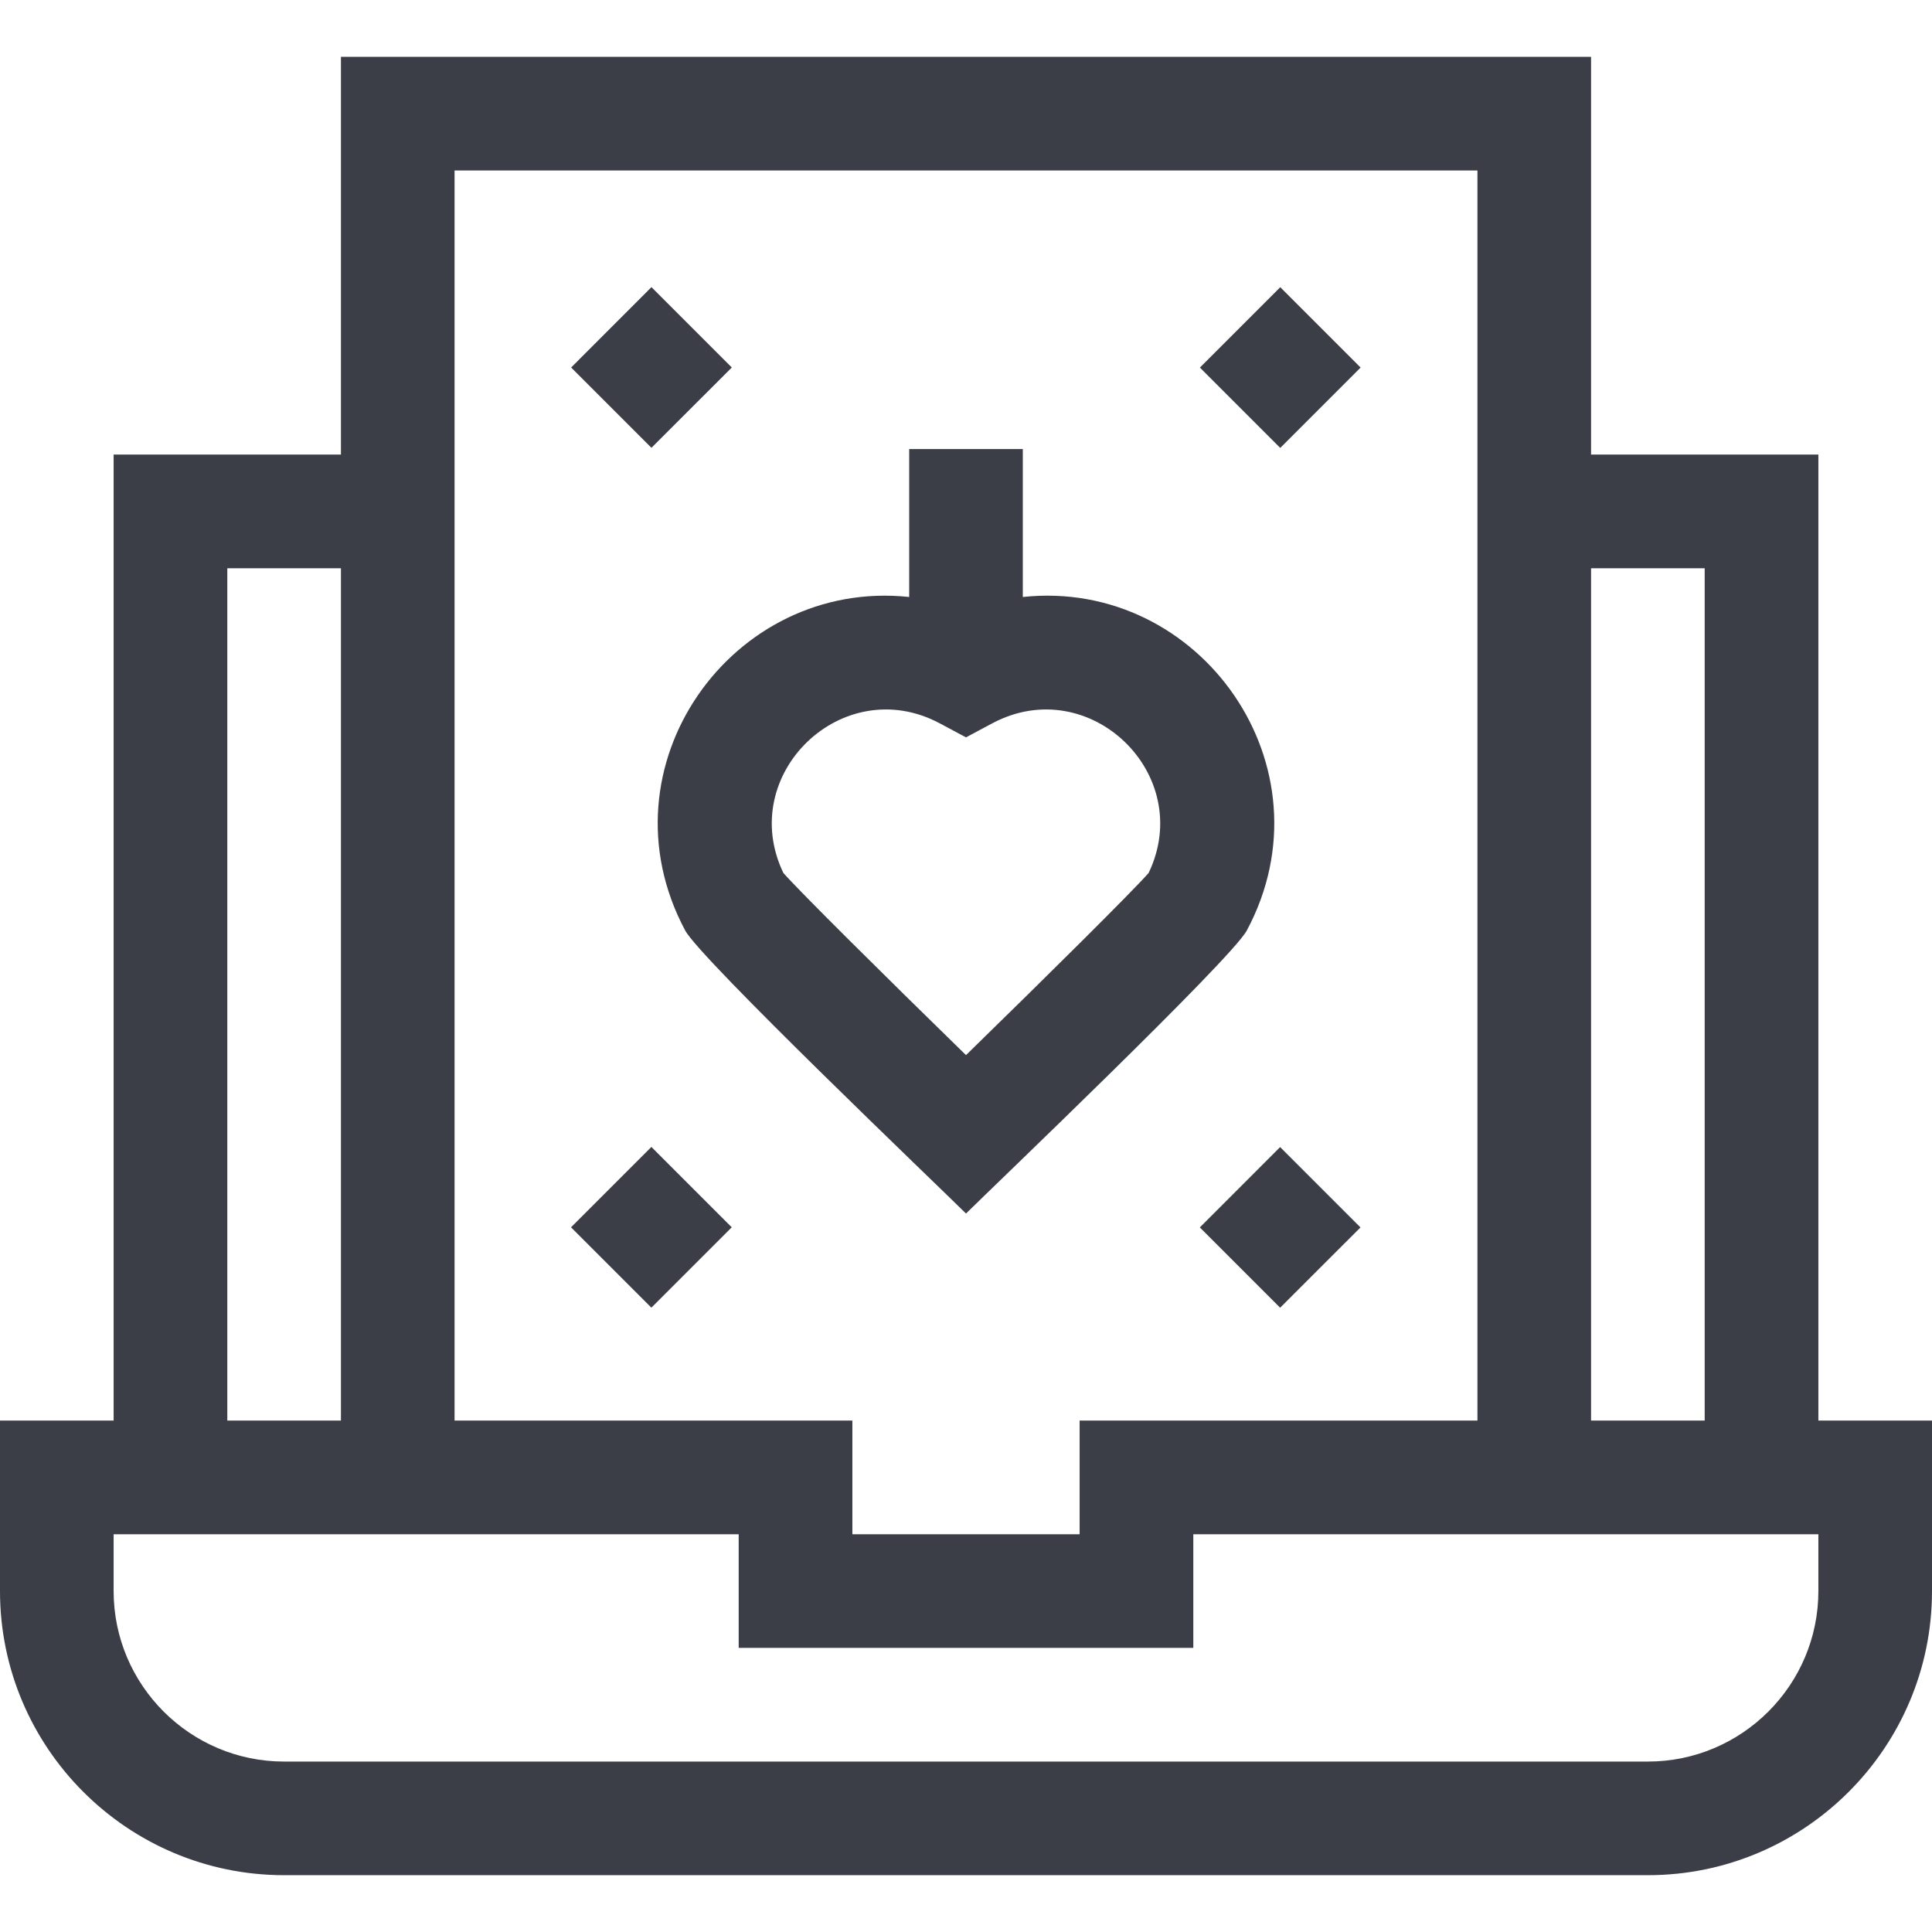 <svg width="32" height="32" viewBox="0 0 32 32" fill="none" xmlns="http://www.w3.org/2000/svg">
<g clip-path="url(#clip0_33_1598)">
<path d="M11.349 15.412C11.601 15.884 15.552 19.655 16 20.1C16.422 19.681 20.397 15.887 20.651 15.412C22.099 12.706 19.882 9.574 16.941 9.888V7.438H15.059V9.888C12.123 9.575 9.899 12.701 11.349 15.412ZM15.556 11.976L16 12.213L16.444 11.976C18.048 11.13 19.807 12.827 19.025 14.459C18.741 14.78 17.388 16.122 16 17.476C14.612 16.122 13.259 14.78 12.975 14.459C12.192 12.826 13.953 11.13 15.556 11.976Z" fill="#3B3E46"/>
<path d="M30.118 23.529V7.529H26.353V0.941H5.647V7.529H1.882V23.529H0V26.353C0 28.948 2.111 31.059 4.706 31.059H27.294C29.889 31.059 32 28.948 32 26.353V23.529H30.118ZM28.235 9.412V23.529H26.353V9.412H28.235ZM24.471 2.824V23.529H17.882V25.412H14.118V23.529H7.529V2.824H24.471ZM3.765 9.412H5.647V23.529H3.765V9.412ZM30.118 26.353C30.118 27.91 28.851 29.177 27.294 29.177H4.706C3.149 29.177 1.882 27.91 1.882 26.353V25.412H12.235V27.294H19.765V25.412H30.118V26.353Z" fill="#3B3E46"/>
<path d="M9.46 6.087L10.79 4.756L12.121 6.087L10.79 7.417L9.46 6.087Z" fill="#3B3E46"/>
<path d="M19.874 6.088L21.205 4.757L22.536 6.088L21.205 7.419L19.874 6.088Z" fill="#3B3E46"/>
<path d="M9.458 20.328L10.789 18.997L12.12 20.328L10.789 21.659L9.458 20.328Z" fill="#3B3E46"/>
<path d="M19.873 20.33L21.203 18.999L22.534 20.33L21.203 21.66L19.873 20.33Z" fill="#3B3E46"/>
</g>
<defs>
<clipPath id="clip0_33_1598">
<rect width="32" height="32" fill="white"/>
</clipPath>
</defs>
</svg>
